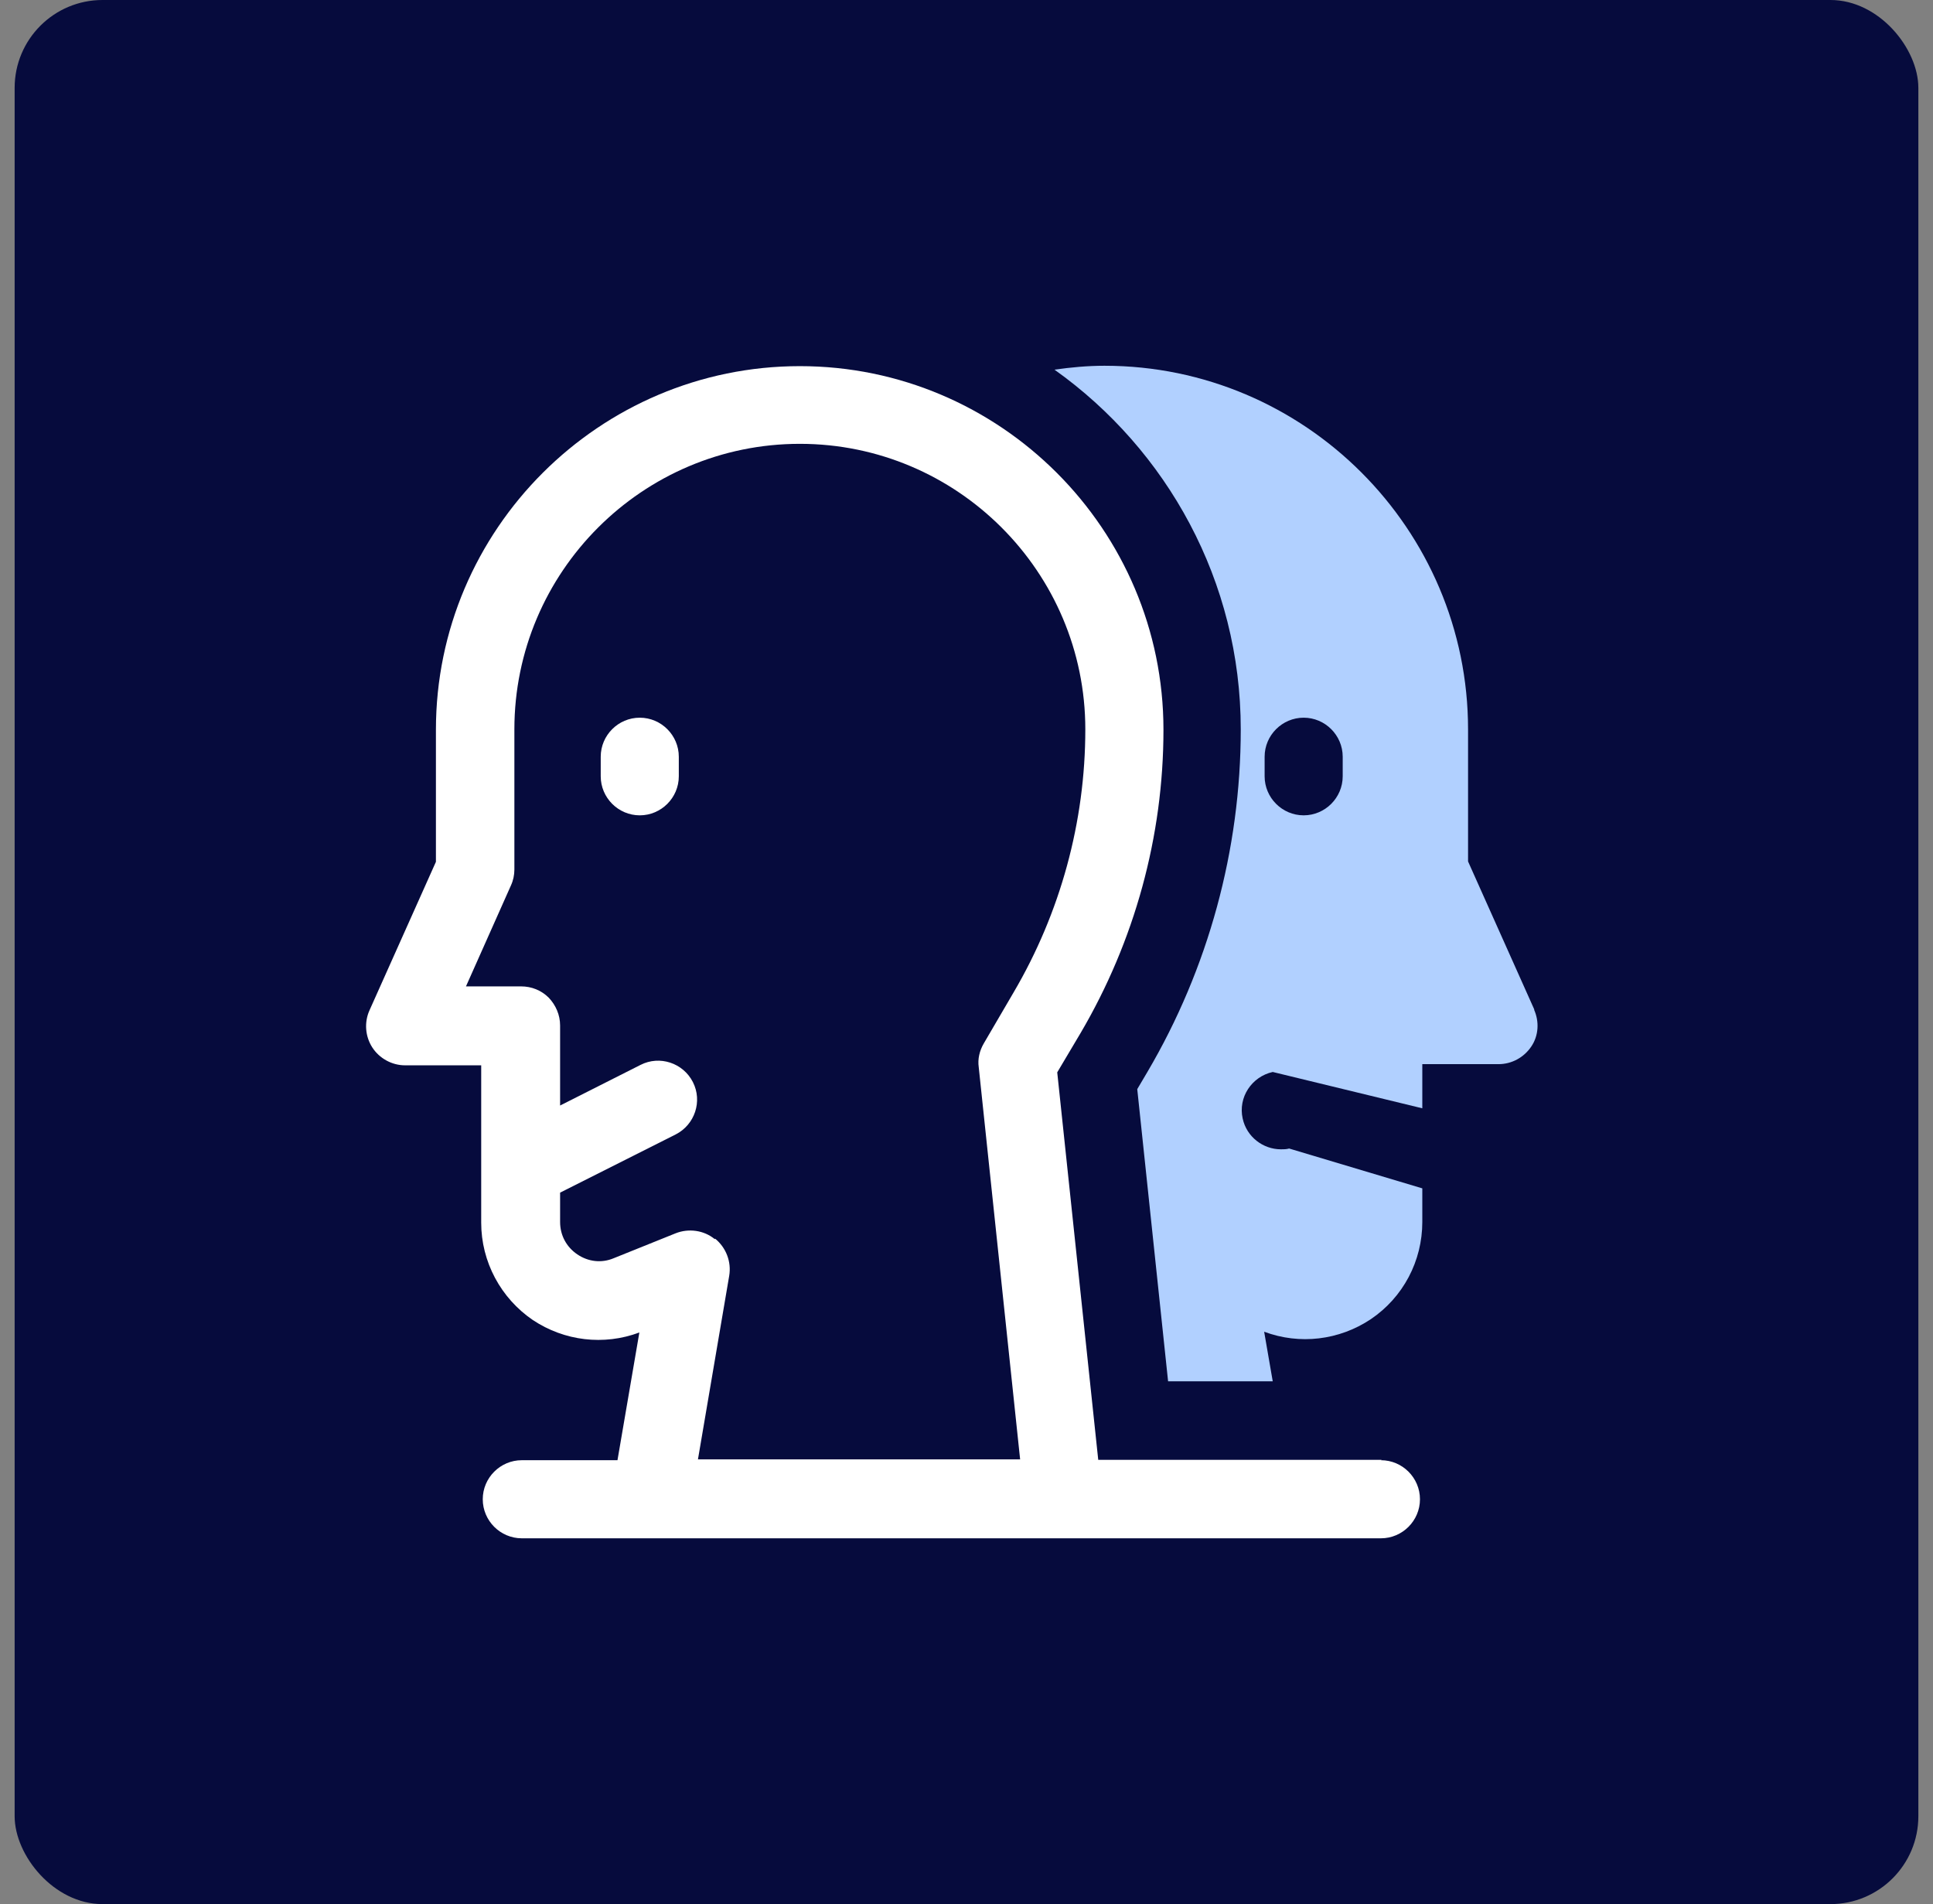 <svg fill="none" height="65" viewBox="0 0 66 65" width="66" xmlns="http://www.w3.org/2000/svg"><rect x="0" y="0" width="66" height="65" fill="#808080" stroke="none"/><rect class="icon-bg-hover" fill="#060b3d" height="65" rx="3" width="65" x=".5"/><path d="m21.844 24.5c-.733 0-1.333.6-1.333 1.333v.667c0 .733.6 1.333 1.333 1.333.733 0 1.333-.6 1.333-1.333v-.667c0-.733-.6-1.333-1.333-1.333z" fill="#fff"/><path d="m47.178 49.834h-9.68l-1.4-13.227.8-1.347c1.84-3.133 2.827-6.707 2.827-10.347 0-6.84-5.574-12.414-12.414-12.414-6.84 0-12.427 5.574-12.427 12.414v4.507l-2.267 5.067c-.187.413-.147.893.093 1.267.24.373.667.613 1.12.613h2.6v5.373c0 1.333.667 2.573 1.76 3.32 1.08.72 2.427.88 3.64.427l-.747 4.36h-3.267c-.733 0-1.333.6-1.333 1.333 0 .733.6 1.333 1.333 1.333h29.334c.733 0 1.333-.6 1.333-1.333 0-.733-.6-1.333-1.333-1.333zm-22.774-7.534c-.373-.307-.893-.373-1.333-.2l-2.12.853c-.413.173-.867.12-1.24-.133-.373-.253-.587-.653-.587-1.107v-1l3.947-1.987c.653-.333.92-1.133.587-1.787-.333-.653-1.133-.92-1.787-.587l-2.747 1.387v-2.733c0-.36-.147-.693-.387-.947-.253-.253-.587-.387-.947-.387h-1.88l1.533-3.44c.08-.173.12-.36.12-.547v-4.787c0-5.373 4.373-9.747 9.747-9.747s9.747 4.373 9.747 9.747c0 3.16-.853 6.267-2.453 8.987l-1.013 1.733c-.147.253-.213.533-.173.813l1.413 13.387h-11l1.067-6.267c.08-.48-.107-.96-.48-1.267z" fill="#fff"/><path d="m52.392 34.474-2.267-5.067v-4.507c0-6.84-5.574-12.414-12.414-12.414-.573 0-1.147.053-1.707.133 3.84 2.733 6.36 7.214 6.36 12.28 0 4.107-1.107 8.16-3.187 11.694l-.347.587 1.053 9.974h3.573l-.293-1.693c1.213.453 2.56.293 3.64-.427 1.107-.747 1.76-1.987 1.76-3.32v-1.147l-4.547-1.36c-.093.027-.187.027-.28.027-.613 0-1.173-.427-1.307-1.053-.16-.72.307-1.427 1.027-1.587l5.107 1.24v-1.507h2.6c.453 0 .867-.227 1.12-.6.253-.373.28-.853.093-1.267zm-6.547-7.974c0 .733-.6 1.333-1.333 1.333-.733 0-1.333-.6-1.333-1.333v-.667c0-.733.6-1.333 1.333-1.333.733 0 1.333.6 1.333 1.333z" fill="#b1d0ff"/></svg>